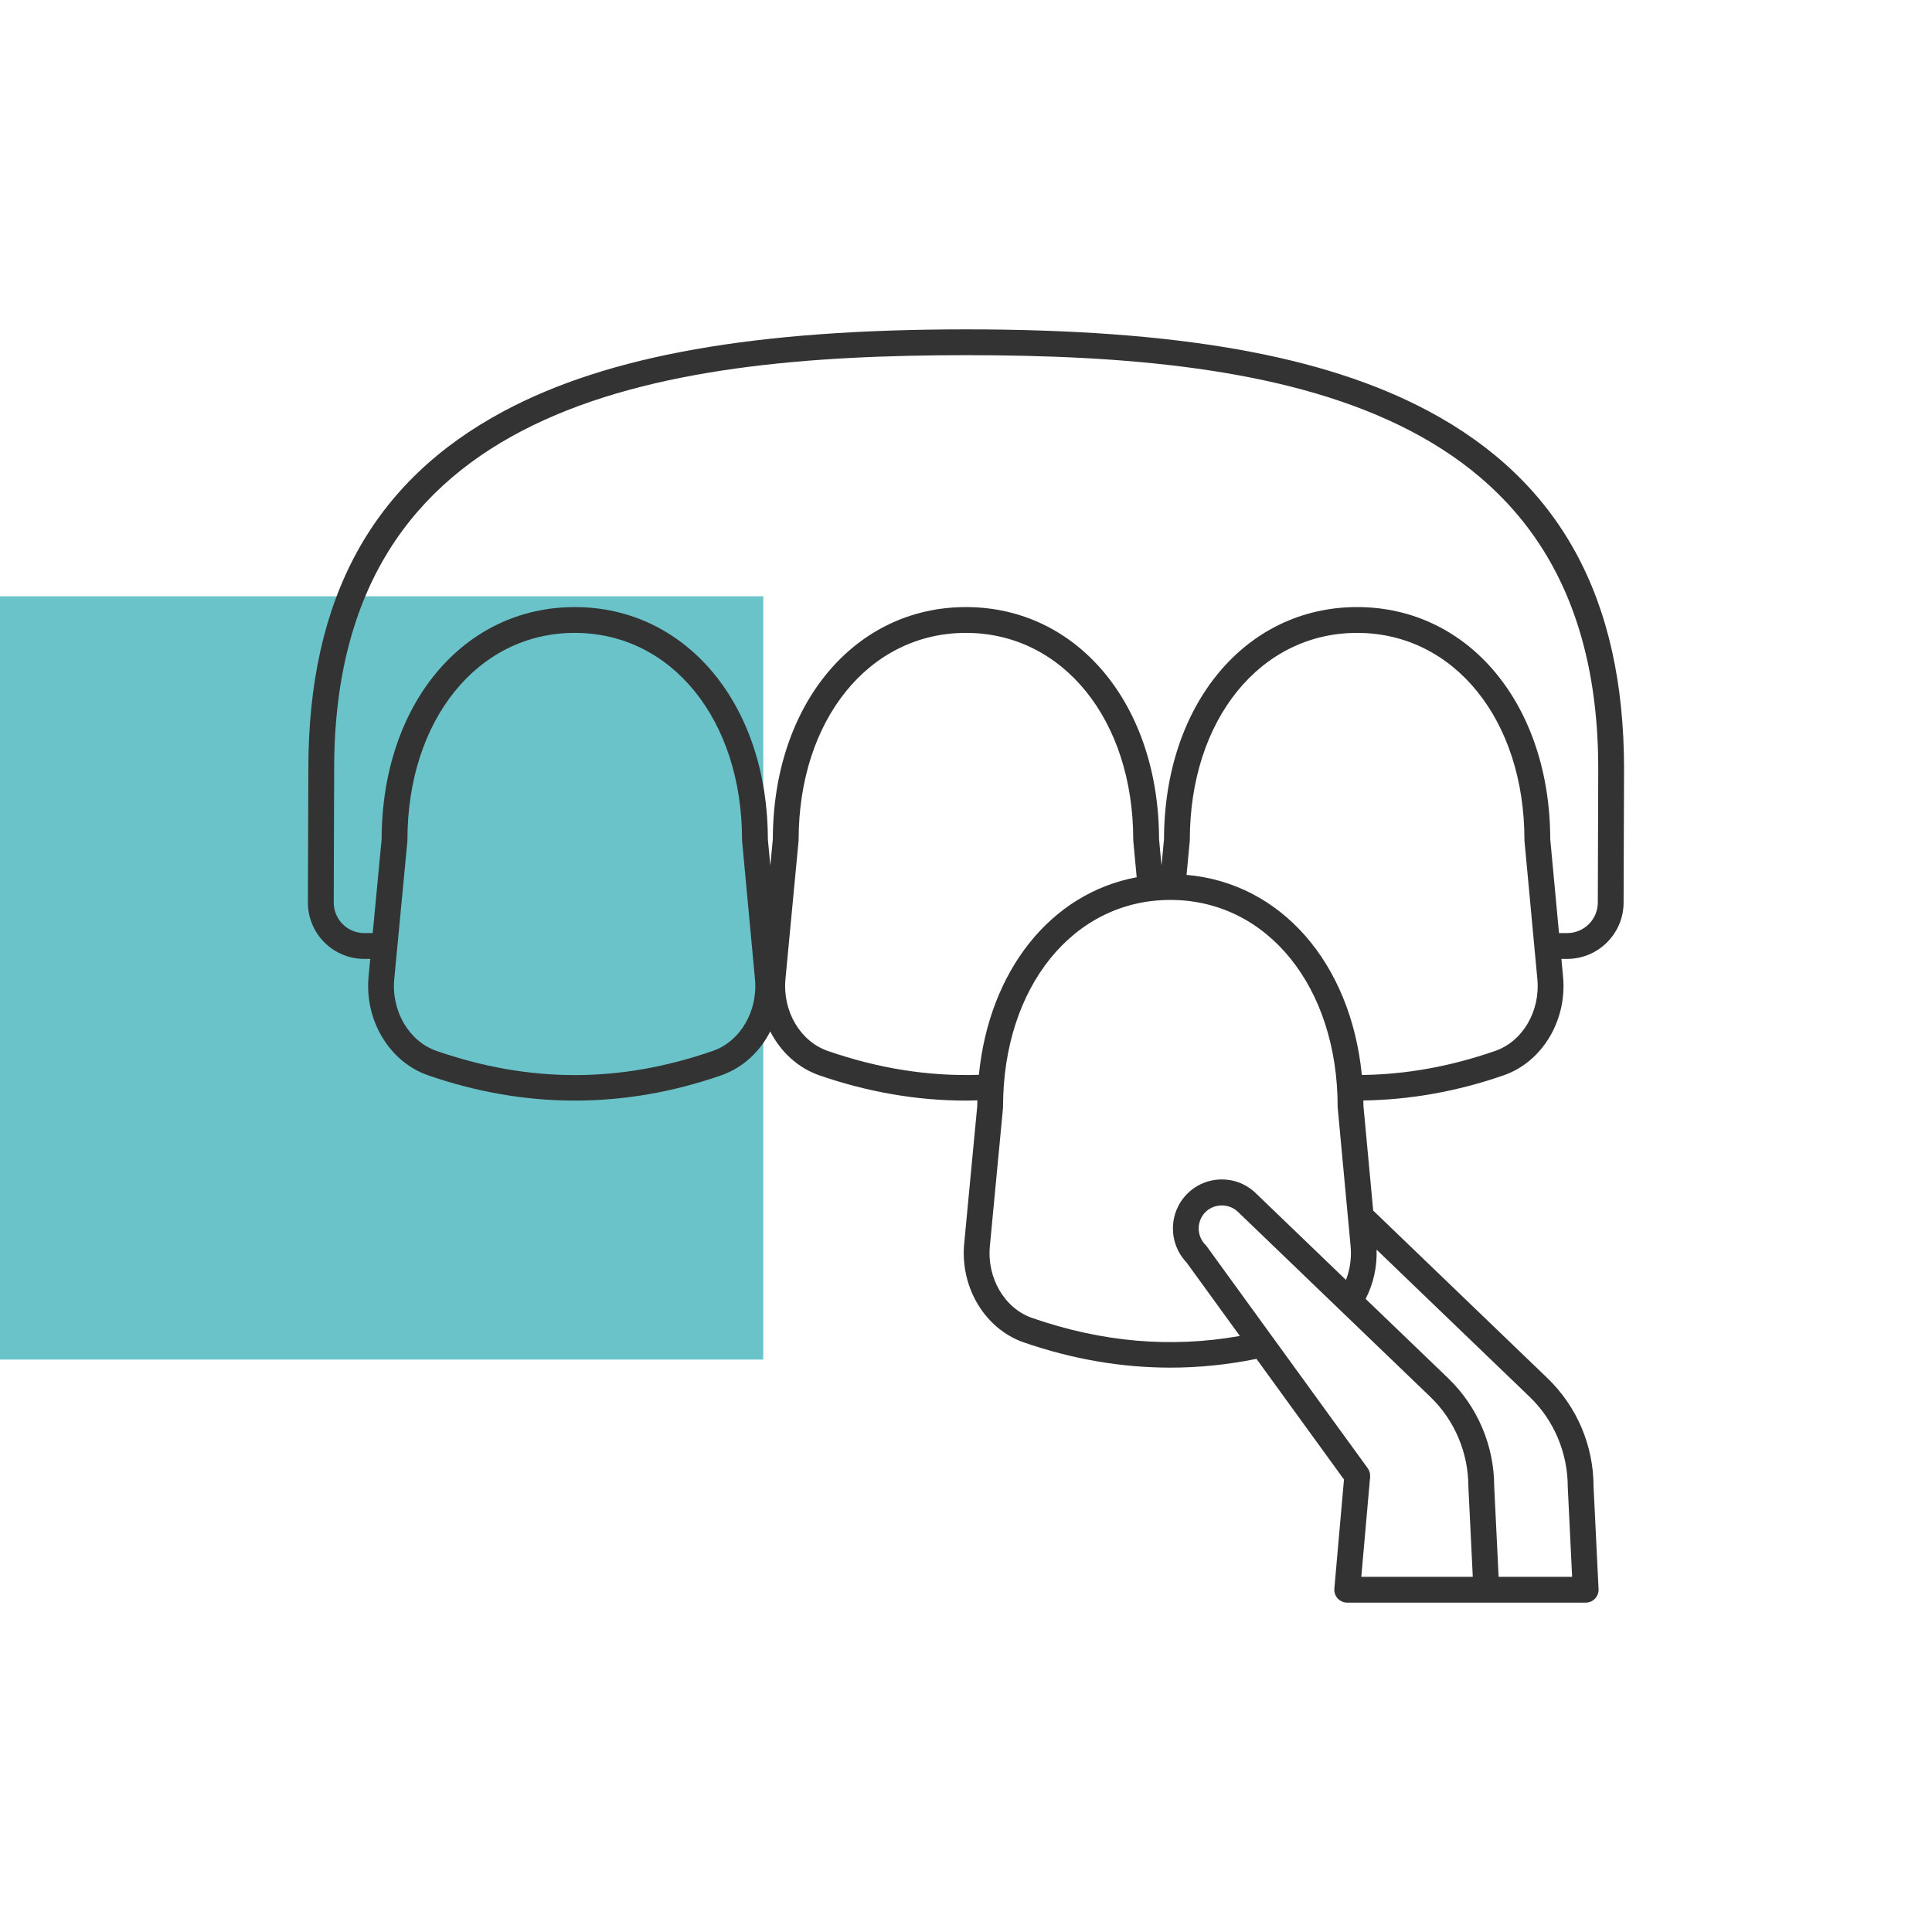 <?xml version="1.0" encoding="UTF-8"?> <svg xmlns="http://www.w3.org/2000/svg" width="81" height="81" viewBox="0 0 81 81" fill="none"><rect y="25" width="32" height="32" fill="#6AC3C9"></rect><path d="M15.273 40.202H15.523L15.453 40.942C15.278 42.781 16.33 44.524 17.953 45.085C19.994 45.79 22.048 46.143 24.1 46.143C26.153 46.143 28.206 45.79 30.241 45.083C31.137 44.772 31.858 44.097 32.293 43.244C32.73 44.098 33.453 44.773 34.354 45.085C36.395 45.79 38.448 46.143 40.501 46.143C40.659 46.143 40.818 46.137 40.976 46.133C40.975 46.215 40.971 46.297 40.971 46.38L40.424 52.138C40.249 53.977 41.301 55.72 42.924 56.281C44.965 56.986 47.019 57.339 49.071 57.339C50.275 57.339 51.478 57.214 52.678 56.971L56.347 62.029L55.943 66.603C55.937 66.678 55.946 66.753 55.97 66.824C55.994 66.895 56.033 66.96 56.083 67.016C56.134 67.071 56.196 67.115 56.264 67.145C56.333 67.176 56.407 67.191 56.482 67.191H66.48C66.553 67.191 66.626 67.177 66.693 67.148C66.76 67.119 66.821 67.076 66.872 67.023C66.922 66.97 66.961 66.908 66.987 66.839C67.013 66.77 67.024 66.697 67.02 66.624L66.81 62.313C66.809 61.468 66.638 60.632 66.307 59.854C65.976 59.077 65.492 58.373 64.884 57.786L57.572 50.754L57.164 46.381C57.164 46.299 57.161 46.219 57.159 46.138C59.127 46.109 61.092 45.76 63.043 45.083C64.656 44.523 65.703 42.785 65.532 40.952L65.462 40.202H65.707C67.006 40.202 68.066 39.145 68.07 37.847L68.089 32.232C68.089 25.083 65.404 20.176 59.883 17.232C55.505 14.897 49.348 13.809 40.508 13.809C31.668 13.809 25.511 14.896 21.134 17.232C15.612 20.176 12.928 25.083 12.928 32.23L12.909 37.831C12.907 38.142 12.967 38.451 13.086 38.739C13.204 39.026 13.378 39.288 13.598 39.507C13.818 39.728 14.079 39.903 14.366 40.022C14.653 40.142 14.961 40.203 15.273 40.202ZM67.007 32.23L66.989 37.843C66.987 38.182 66.852 38.506 66.612 38.746C66.372 38.985 66.047 39.119 65.708 39.12H65.362L64.995 35.185C64.985 29.544 61.583 25.452 56.898 25.452C52.214 25.452 48.812 29.543 48.802 35.184L48.697 36.289L48.594 35.185C48.584 29.544 45.182 25.452 40.498 25.452C35.813 25.452 32.411 29.543 32.401 35.184L32.296 36.288L32.193 35.184C32.183 29.544 28.781 25.452 24.097 25.452C19.413 25.452 16.01 29.543 16 35.184L15.626 39.12H15.273C15.104 39.12 14.937 39.087 14.781 39.023C14.625 38.958 14.484 38.863 14.366 38.743C14.246 38.624 14.152 38.482 14.088 38.326C14.023 38.17 13.991 38.003 13.992 37.834L14.01 32.232C14.01 16.951 27.405 14.891 40.509 14.891C53.612 14.891 67.007 16.951 67.007 32.23ZM64.455 41.052C64.58 42.396 63.837 43.662 62.688 44.06C60.809 44.713 58.953 45.047 57.096 45.069C56.63 40.381 53.715 37.024 49.747 36.68L49.881 35.261C49.883 35.244 49.884 35.227 49.884 35.21C49.884 30.183 52.834 26.534 56.898 26.534C60.962 26.534 63.913 30.183 63.913 35.21C63.913 35.226 63.913 35.243 63.915 35.26L64.455 41.052ZM64.134 58.566C65.147 59.54 65.728 60.906 65.729 62.339L65.912 66.109H62.83L62.645 62.313C62.644 61.468 62.472 60.632 62.141 59.854C61.81 59.076 61.327 58.373 60.719 57.786L57.255 54.456C57.582 53.818 57.74 53.108 57.714 52.392L64.134 58.566ZM41.501 52.24L42.051 46.457C42.053 46.44 42.053 46.423 42.053 46.406C42.053 41.378 45.003 37.73 49.068 37.73C53.133 37.73 56.082 41.378 56.082 46.406C56.082 46.422 56.083 46.439 56.085 46.456L56.625 52.248C56.67 52.727 56.603 53.212 56.431 53.662L52.676 50.051C52.289 49.663 51.773 49.449 51.225 49.449C50.677 49.449 50.161 49.663 49.774 50.051C48.986 50.841 48.975 52.12 49.742 52.924L51.982 56.011C49.084 56.523 46.214 56.273 43.278 55.258C42.12 54.858 41.373 53.589 41.501 52.24ZM18.306 44.062C17.149 43.662 16.402 42.393 16.53 41.044L17.08 35.261C17.081 35.244 17.082 35.227 17.082 35.21C17.082 30.183 20.032 26.534 24.096 26.534C28.161 26.534 31.111 30.183 31.111 35.21C31.111 35.226 31.112 35.243 31.113 35.26L31.653 41.052C31.778 42.396 31.035 43.662 29.886 44.06C25.997 45.411 22.209 45.411 18.306 44.062ZM32.931 41.044L33.48 35.261C33.482 35.244 33.483 35.227 33.483 35.21C33.483 30.183 36.433 26.534 40.498 26.534C44.562 26.534 47.512 30.183 47.512 35.21C47.512 35.226 47.513 35.243 47.514 35.26L47.656 36.779C44.066 37.449 41.479 40.671 41.04 45.062C38.94 45.131 36.841 44.8 34.707 44.062C33.55 43.662 32.803 42.393 32.931 41.044ZM50.595 52.257C50.578 52.234 50.56 52.212 50.54 52.192C50.358 52.009 50.256 51.762 50.256 51.504C50.256 51.246 50.358 50.999 50.54 50.816C50.906 50.449 51.536 50.441 51.918 50.824L59.969 58.566C60.982 59.54 61.563 60.906 61.563 62.339L61.747 66.109H57.073L57.443 61.922C57.454 61.792 57.418 61.662 57.342 61.556L50.595 52.257Z" fill="#333333"></path></svg> 
